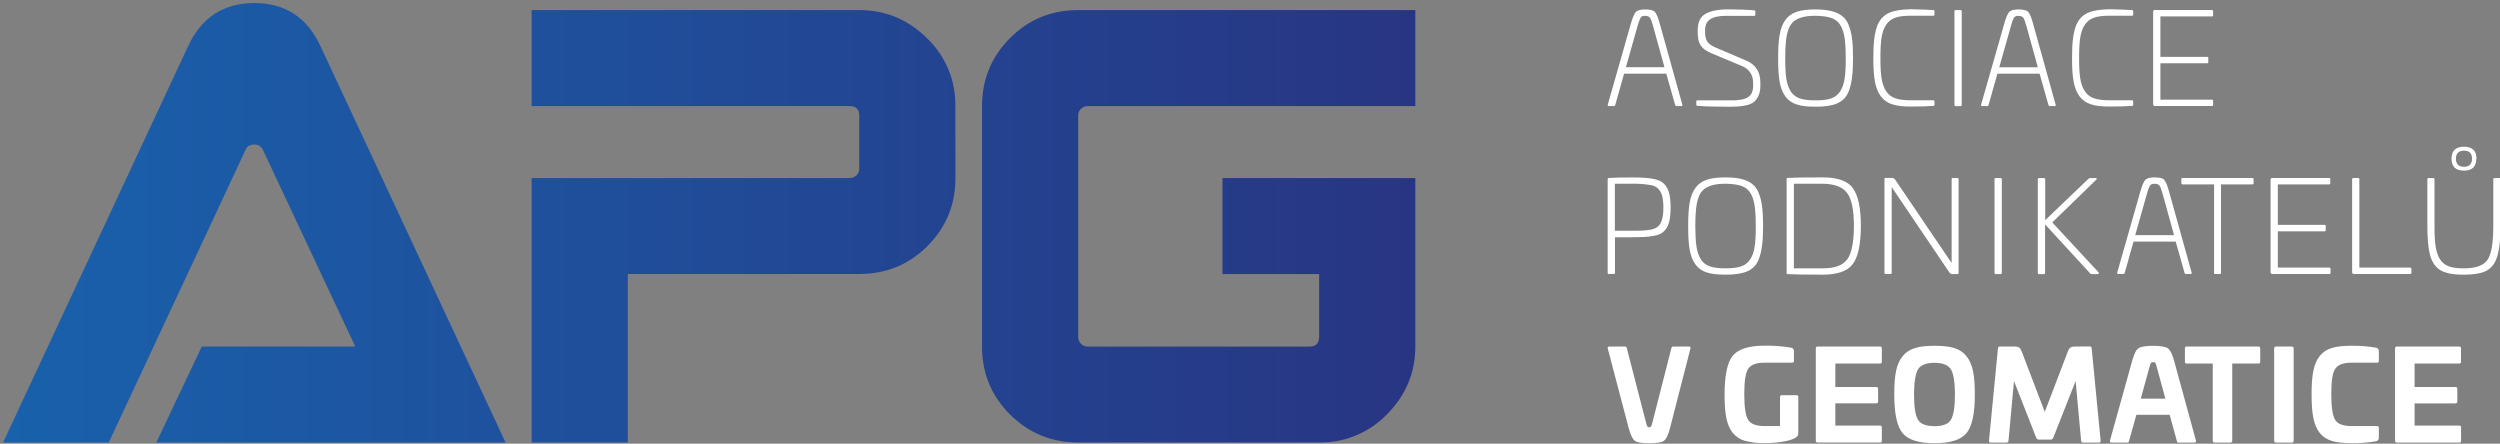<svg width="817" height="145" xmlns="http://www.w3.org/2000/svg" xmlns:xlink="http://www.w3.org/1999/xlink" xml:space="preserve" overflow="hidden"><rect width="100%" height="100%" fill="#808080" stroke="none"/><defs><linearGradient x1="0.016" y1="71.807" x2="460.606" y2="71.807" gradientUnits="userSpaceOnUse" spreadMethod="pad" id="fill0"><stop offset="0" stop-color="#1961AC" stop-opacity="1"/><stop offset="1" stop-color="#283583" stop-opacity="1"/></linearGradient></defs><g transform="translate(-209 -397)"><g><g><g><g><path d="M163.897 143.618 49.987 143.618 64.811 112.25 114.873 112.25 84.783 48.036C84.297 46.943 83.207 46.235 82.01 46.236 80.484 46.236 79.506 46.837 79.066 48.036L34.469 143.618 1.01809e-14 143.618 60.292 14.217C64.644 4.739 71.888 0 82.021 0 92.051 0 99.24 4.739 103.589 14.217L163.897 143.618ZM310.621 57.186C310.621 65.901 307.576 73.308 301.487 79.404 295.397 85.501 287.989 88.546 279.263 88.538L203.766 88.538 203.766 143.597 172.392 143.597 172.392 57.186 275.981 57.186C276.86 57.222 277.717 56.895 278.35 56.283 278.94 55.705 279.265 54.907 279.248 54.08L279.248 36.763C279.248 34.696 278.159 33.661 275.981 33.657L172.392 33.657 172.392 2.289 279.248 2.289C287.744 2.289 295.088 5.334 301.277 11.423 307.35 17.201 310.731 25.266 310.594 33.647L310.621 57.186ZM460.607 112.25C460.607 120.743 457.562 128.086 451.472 134.28 445.694 140.354 437.626 143.736 429.244 143.597L350.646 143.597C341.934 143.597 334.528 140.552 328.427 134.462 322.327 128.373 319.282 120.967 319.293 112.245L319.293 33.657C319.293 24.946 322.338 17.538 328.427 11.434 334.517 5.33 341.923 2.285 350.646 2.3L460.607 2.3 460.607 33.668 353.708 33.668C352.028 33.668 350.645 35.05 350.645 36.731 350.645 36.745 350.645 36.759 350.646 36.774L350.646 108.989C350.608 109.868 350.933 110.725 351.543 111.359 352.122 111.952 352.922 112.279 353.751 112.261L426.133 112.261C428.199 112.261 429.233 111.17 429.233 108.989L429.233 88.571 397.704 88.571 397.704 57.197 460.607 57.197 460.607 112.25Z" fill="url(#fill0)" fill-rule="nonzero" transform="matrix(1.002 0 0 1 210 398)"/><path d="M538.732 2.885C539.237 3.422 539.807 4.75 540.382 6.91L547.705 33.238C547.748 33.533 547.662 33.662 547.41 33.662L545.674 33.662C545.545 33.662 545.416 33.533 545.336 33.281L542.456 23.072 528.695 23.072 525.82 33.281C525.735 33.533 525.605 33.662 525.439 33.662L523.704 33.662C523.451 33.662 523.322 33.533 523.365 33.238L530.855 6.91C531.446 4.793 531.999 3.476 532.504 2.928 533.009 2.38 534.073 2.079 535.557 2.079 537.163 2.101 538.222 2.337 538.732 2.885ZM534.116 4.707C533.667 5.579 533.326 6.503 533.101 7.458L529.292 20.96 541.864 20.96 538.136 7.458C537.716 5.975 537.378 5.045 537.061 4.707 536.744 4.369 536.303 4.17 535.54 4.17 534.777 4.17 534.369 4.325 534.117 4.707L534.116 4.707ZM571.491 2.719 571.491 3.793C571.491 4.046 571.363 4.175 571.153 4.175L561.965 4.175C557.269 4.175 555.109 5.61 555.109 8.871L555.109 9.408C555.109 12.122 555.829 13.433 558.832 14.658L568.74 18.892C571.658 20.203 573.141 22.578 573.141 26.006L573.141 27.145C573.141 29.686 572.125 31.508 570.943 32.394 570.216 32.895 569.392 33.241 568.525 33.41 567.639 33.599 566.742 33.727 565.838 33.792 565.118 33.834 564.103 33.878 562.835 33.878 558.537 33.878 555.13 33.792 552.588 33.582 552.379 33.582 552.25 33.453 552.25 33.201L552.25 32.126C552.25 31.916 552.379 31.788 552.631 31.788L563.377 31.788C564.8 31.844 566.223 31.716 567.611 31.406 569.557 30.869 570.787 29.713 570.787 27.108L570.787 26.173C570.787 23.55 569.643 21.729 567.359 20.67L557.112 16.372C553.561 14.894 552.712 12.944 552.712 9.602L552.712 8.796C552.712 6.254 553.561 4.498 555.21 3.546 556.86 2.596 559.315 2.063 562.534 2.063 565.752 2.063 568.584 2.149 571.083 2.364 571.363 2.38 571.492 2.504 571.492 2.719L571.491 2.719ZM599.721 4.159C600.734 4.921 601.501 5.966 601.924 7.162 602.999 9.704 603.364 12.917 603.364 18.043 603.364 23.169 602.939 26.339 601.924 28.918 600.441 32.647 597.013 33.872 591.129 33.872 586.051 33.872 583.171 33.066 581.307 30.53 579.442 27.994 578.937 24.431 578.937 18.043 578.937 11.654 579.475 8.049 581.307 5.513 583.139 2.977 586.051 2.079 591.129 2.079 595.191 2.101 597.819 2.762 599.721 4.159L599.721 4.159ZM583.063 28.918C584.589 31.121 586.873 31.798 591.123 31.798 595.373 31.798 597.641 31.121 599.124 28.918 600.607 26.715 600.988 23.668 600.988 18.043 600.988 13.513 600.73 10.8 599.887 8.559 598.576 5.174 596.126 4.261 591.123 4.159 587.738 4.159 585.621 4.75 584.095 5.932 583.272 6.625 582.657 7.536 582.322 8.559 581.516 10.8 581.247 13.513 581.247 18.043 581.259 23.668 581.607 26.677 583.085 28.918L583.063 28.918ZM629.541 2.294C629.557 2.293 629.572 2.291 629.587 2.291 629.773 2.291 629.925 2.444 629.925 2.63 629.925 2.645 629.925 2.661 629.923 2.676L629.923 3.75C629.925 3.765 629.925 3.781 629.925 3.796 629.925 3.983 629.773 4.135 629.587 4.135 629.572 4.135 629.557 4.134 629.541 4.132L622.223 4.132C618.032 4.132 615.657 4.847 614.163 7.093 612.669 9.339 612.299 12.385 612.299 17.974 612.299 23.562 612.681 26.57 614.163 28.805 615.646 31.041 618.016 31.772 622.223 31.772L629.541 31.772C629.557 31.77 629.572 31.768 629.587 31.768 629.773 31.768 629.925 31.921 629.925 32.107 629.925 32.122 629.925 32.138 629.923 32.153L629.923 33.227C629.925 33.242 629.925 33.258 629.925 33.273 629.925 33.46 629.773 33.612 629.587 33.612 629.572 33.612 629.557 33.611 629.541 33.609 627.768 33.733 625.312 33.819 622.223 33.819 617.14 33.819 614.26 32.97 612.401 30.433 610.541 27.897 609.988 24.254 609.988 17.946 609.988 12.863 610.369 9.688 611.385 7.109 613.12 3.256 616.221 2.155 622.223 2.026 625.318 2.101 627.789 2.165 629.563 2.294L629.541 2.294ZM638.391 2.294C638.686 2.294 638.815 2.423 638.815 2.676L638.815 33.303C638.815 33.556 638.686 33.684 638.391 33.684L636.865 33.684C636.569 33.684 636.44 33.556 636.44 33.303L636.44 2.676C636.44 2.423 636.569 2.294 636.865 2.294L638.391 2.294ZM660.485 2.885C661.022 3.422 661.56 4.75 662.134 6.91L669.458 33.238C669.501 33.533 669.415 33.662 669.162 33.662L667.427 33.662C667.298 33.662 667.174 33.533 667.088 33.281L664.208 23.072 650.453 23.072 647.573 33.281C647.487 33.533 647.364 33.662 647.192 33.662L645.456 33.662C645.204 33.662 645.075 33.533 645.118 33.238L652.64 6.91C653.231 4.793 653.779 3.476 654.289 2.928 654.8 2.38 655.853 2.079 657.336 2.079 658.943 2.101 659.996 2.337 660.506 2.885L660.485 2.885ZM655.869 4.707C655.425 5.585 655.089 6.514 654.87 7.474L651.06 20.977 663.634 20.977 659.91 7.474C659.486 5.991 659.147 5.061 658.835 4.723 658.524 4.384 658.073 4.185 657.309 4.185 656.78 4.114 656.247 4.309 655.891 4.707L655.869 4.707ZM694.346 2.294C694.362 2.293 694.377 2.291 694.392 2.291 694.579 2.291 694.731 2.444 694.731 2.63 694.731 2.645 694.73 2.661 694.728 2.676L694.728 3.75C694.73 3.765 694.731 3.781 694.731 3.796 694.731 3.983 694.579 4.135 694.392 4.135 694.377 4.135 694.362 4.134 694.346 4.132L687.023 4.132C682.832 4.132 680.462 4.847 678.963 7.093 677.464 9.339 677.099 12.385 677.099 17.974 677.099 23.562 677.48 26.57 678.963 28.805 680.446 31.041 682.81 31.772 687.023 31.772L694.346 31.772C694.362 31.77 694.377 31.768 694.392 31.768 694.579 31.768 694.731 31.921 694.731 32.107 694.731 32.122 694.73 32.138 694.728 32.153L694.728 33.227C694.73 33.242 694.731 33.258 694.731 33.273 694.731 33.46 694.579 33.612 694.392 33.612 694.377 33.612 694.362 33.611 694.346 33.609 692.568 33.733 690.112 33.819 687.023 33.819 681.945 33.819 679.065 32.97 677.206 30.433 675.347 27.897 674.793 24.254 674.793 17.946 674.793 12.863 675.169 9.688 676.19 7.109 677.926 3.256 681.026 2.155 687.023 2.026 690.134 2.101 692.589 2.165 694.368 2.294L694.346 2.294ZM720.422 2.294C720.438 2.293 720.453 2.291 720.469 2.291 720.654 2.291 720.807 2.444 720.807 2.63 720.807 2.645 720.806 2.661 720.804 2.676L720.804 3.987C720.806 4.002 720.807 4.018 720.807 4.033 720.807 4.219 720.654 4.372 720.469 4.372 720.453 4.372 720.438 4.37 720.422 4.369L703.615 4.369 703.615 17.576 718.853 17.576C719.111 17.576 719.235 17.699 719.235 18L719.235 19.295C719.237 19.31 719.238 19.325 719.238 19.341 719.238 19.527 719.085 19.679 718.9 19.679 718.884 19.679 718.869 19.679 718.853 19.676L703.615 19.676 703.615 31.567 720.422 31.567C720.438 31.565 720.453 31.564 720.469 31.564 720.654 31.564 720.807 31.716 720.807 31.903 720.807 31.918 720.806 31.934 720.804 31.949L720.804 33.265C720.806 33.281 720.807 33.295 720.807 33.311 720.807 33.497 720.654 33.649 720.469 33.649 720.453 33.649 720.438 33.649 720.422 33.647L701.88 33.647C701.846 33.653 701.812 33.656 701.779 33.656 701.483 33.656 701.241 33.414 701.241 33.119 701.241 33.096 701.243 33.073 701.246 33.05L701.246 2.912C701.238 2.877 701.235 2.841 701.235 2.805 701.235 2.51 701.477 2.267 701.772 2.267 701.808 2.267 701.845 2.271 701.88 2.278L720.422 2.294ZM535.355 57.1C537.601 57.224 539.928 57.691 541.073 58.535 543.018 59.932 543.867 62.264 543.867 66.794 543.867 71.323 543.018 73.692 541.115 75.089 540.353 75.564 539.504 75.88 538.617 76.019 537.543 76.245 536.452 76.387 535.355 76.443 534.281 76.486 532.857 76.529 531.057 76.529L525.721 76.529 525.721 88.168C525.721 88.42 525.592 88.549 525.297 88.549L523.765 88.549C523.464 88.549 523.341 88.42 523.341 88.168L523.341 57.541C523.341 57.288 523.464 57.159 523.765 57.159 525.914 57.036 528.332 56.993 531.046 56.993 532.841 56.977 534.276 57.02 535.377 57.106L535.355 57.1ZM525.684 59.046 525.684 74.412 530.89 74.412C532.244 74.412 533.303 74.412 534.066 74.369 535.629 74.326 537.666 74.111 538.552 73.735 540.701 72.843 541.475 70.941 541.513 66.831 541.513 63.193 540.836 61.372 539.315 60.233 538.703 59.833 538.009 59.572 537.284 59.47 535.173 59.115 533.031 58.973 530.89 59.046L525.684 59.046ZM570.383 59.046C571.393 59.812 572.159 60.855 572.586 62.049 573.66 64.59 574.026 67.809 574.026 72.929 574.026 78.05 573.601 81.225 572.586 83.81 571.103 87.533 567.674 88.758 561.791 88.758 556.708 88.758 553.833 87.958 551.969 85.416 550.104 82.875 549.599 79.323 549.599 72.929 549.599 66.535 550.104 62.941 551.969 60.399 553.833 57.858 556.708 56.971 561.791 56.971 565.896 56.977 568.518 57.654 570.426 59.056L570.383 59.046ZM553.726 83.81C555.247 86.007 557.536 86.684 561.786 86.684 566.036 86.684 568.304 86.007 569.786 83.81 571.269 81.613 571.646 78.56 571.646 72.929 571.646 68.4 571.393 65.692 570.571 63.446 569.254 60.061 566.81 59.148 561.807 59.045 558.417 59.045 556.305 59.636 554.779 60.824 553.953 61.514 553.337 62.423 553.001 63.446 552.195 65.692 551.926 68.4 551.926 72.929 551.969 78.566 552.307 81.57 553.79 83.815L553.726 83.81ZM603.293 60.485C605.029 62.812 605.915 66.933 605.915 72.843 605.915 78.754 605.029 82.961 603.293 85.287 601.557 87.614 598.296 88.758 593.557 88.758 588.098 88.758 584.288 88.716 582.129 88.592 581.833 88.592 581.704 88.463 581.704 88.21L581.704 57.519C581.704 57.267 581.833 57.138 582.128 57.138 584.278 57.015 588.098 56.972 593.557 56.972 598.361 56.977 601.623 58.164 603.358 60.491L603.293 60.485ZM584.073 59.045 584.073 86.684 593.616 86.684C597.469 86.684 600.134 85.669 601.531 83.681 602.928 81.693 603.648 78.05 603.648 72.843 603.648 67.637 602.928 64.085 601.45 62.097 599.973 60.109 597.302 59.051 593.321 59.051L584.073 59.045ZM637.407 57.181C637.423 57.179 637.438 57.178 637.454 57.178 637.639 57.178 637.792 57.331 637.792 57.516 637.792 57.532 637.791 57.547 637.789 57.562L637.789 88.189C637.791 88.205 637.792 88.22 637.792 88.236 637.792 88.421 637.639 88.574 637.454 88.574 637.438 88.574 637.423 88.573 637.407 88.571L635.758 88.571C635.365 88.565 635 88.363 634.785 88.033L615.968 60.13 615.968 88.152C615.968 88.404 615.845 88.533 615.549 88.533L614.034 88.533C613.739 88.533 613.61 88.404 613.61 88.152L613.61 57.525C613.61 57.272 613.739 57.143 614.034 57.143L615.813 57.143C616.384 57.056 616.95 57.348 617.21 57.863L635.526 84.955 635.526 57.552C635.525 57.536 635.524 57.521 635.524 57.505 635.524 57.32 635.676 57.167 635.862 57.167 635.878 57.167 635.893 57.168 635.908 57.17L637.407 57.181ZM651.463 57.181C651.759 57.181 651.888 57.31 651.888 57.562L651.888 88.189C651.888 88.442 651.759 88.571 651.463 88.571L649.937 88.571C649.642 88.571 649.513 88.442 649.513 88.189L649.513 57.562C649.513 57.31 649.642 57.181 649.937 57.181L651.463 57.181ZM682.488 57.181C682.87 57.181 682.998 57.396 682.703 57.718L668.351 71.688 683.396 87.942C683.692 88.238 683.605 88.576 682.971 88.576L681.279 88.576C681.052 88.6 680.828 88.504 680.688 88.324L665.998 72.322 665.998 88.195C665.998 88.447 665.869 88.576 665.573 88.576L664.047 88.576C663.752 88.576 663.628 88.447 663.628 88.195L663.628 57.568C663.628 57.315 663.752 57.186 664.047 57.186L665.616 57.186C665.912 57.186 666.041 57.315 666.041 57.568L666.041 70.947 680.177 57.401C680.324 57.265 680.515 57.189 680.714 57.186L682.488 57.181ZM704.84 57.777C705.345 58.314 705.914 59.636 706.49 61.796L713.813 88.124C713.856 88.42 713.771 88.549 713.518 88.549L711.825 88.549C711.697 88.549 711.567 88.42 711.487 88.167L708.607 77.959 694.852 77.959 691.972 88.167C691.886 88.42 691.762 88.549 691.59 88.549L689.855 88.549C689.602 88.549 689.473 88.42 689.516 88.124L697.006 61.796C697.603 59.679 698.151 58.368 698.661 57.815 699.172 57.261 700.225 56.971 701.708 56.971 703.335 56.977 704.394 57.229 704.905 57.783L704.84 57.777ZM700.225 59.593C699.776 60.466 699.435 61.39 699.209 62.344L695.4 75.852 708.065 75.852 704.336 62.344C703.916 60.867 703.578 59.932 703.261 59.593 702.944 59.255 702.503 59.056 701.74 59.056 700.977 59.056 700.542 59.217 700.289 59.593L700.225 59.593ZM733.581 57.181C733.876 57.181 734.005 57.31 734.005 57.562L734.005 58.873C734.005 59.131 733.876 59.255 733.581 59.255L723.372 59.255 723.372 88.167C723.374 88.183 723.375 88.198 723.375 88.214 723.375 88.4 723.222 88.552 723.037 88.552 723.021 88.552 723.006 88.551 722.99 88.549L721.497 88.549C721.482 88.551 721.466 88.552 721.451 88.552 721.265 88.552 721.113 88.4 721.113 88.214 721.113 88.198 721.113 88.183 721.115 88.167L721.115 59.255 710.869 59.255C710.573 59.255 710.449 59.131 710.449 58.873L710.449 57.562C710.449 57.31 710.573 57.181 710.869 57.181L733.581 57.181ZM758.641 57.181C758.656 57.179 758.672 57.178 758.687 57.178 758.874 57.178 759.026 57.331 759.026 57.516 759.026 57.532 759.025 57.547 759.023 57.562L759.023 58.873C759.025 58.889 759.026 58.904 759.026 58.92 759.026 59.105 758.874 59.258 758.687 59.258 758.672 59.258 758.656 59.257 758.641 59.255L741.915 59.255 741.915 72.489 757.153 72.489C757.406 72.489 757.535 72.618 757.535 72.913L757.535 74.225C757.537 74.24 757.537 74.255 757.537 74.27 757.537 74.457 757.385 74.609 757.199 74.609 757.184 74.609 757.168 74.608 757.153 74.606L741.915 74.606 741.915 86.459 758.722 86.459C758.737 86.457 758.753 86.456 758.768 86.456 758.954 86.456 759.106 86.609 759.106 86.795 759.106 86.81 759.106 86.826 759.104 86.841L759.104 88.152C759.106 88.167 759.106 88.182 759.106 88.198 759.106 88.384 758.954 88.536 758.768 88.536 758.753 88.536 758.737 88.535 758.722 88.533L740.179 88.533C739.755 88.533 739.545 88.324 739.545 87.942L739.545 57.799C739.538 57.763 739.535 57.727 739.535 57.691 739.535 57.397 739.777 57.154 740.072 57.154 740.108 57.154 740.144 57.157 740.179 57.165L758.641 57.181ZM768.077 57.181C768.372 57.181 768.501 57.31 768.501 57.562L768.501 86.459 785.05 86.459C785.346 86.459 785.475 86.588 785.475 86.841L785.475 88.152C785.475 88.404 785.346 88.533 785.05 88.533L766.781 88.533C766.357 88.533 766.148 88.324 766.148 87.942L766.148 57.546C766.148 57.294 766.271 57.165 766.572 57.165L768.077 57.181ZM814.129 57.181C814.145 57.179 814.16 57.178 814.176 57.178 814.362 57.178 814.514 57.331 814.514 57.516 814.514 57.532 814.513 57.547 814.511 57.562L814.511 72.886C814.511 78.136 814.092 81.397 813.071 83.933 811.378 87.743 808.418 88.678 802.62 88.769 798.682 88.769 796.172 88.232 794.282 86.867 791.487 84.578 790.724 80.602 790.681 72.897L790.681 57.573C790.68 57.558 790.678 57.543 790.678 57.527 790.678 57.341 790.831 57.189 791.017 57.189 791.032 57.189 791.048 57.19 791.063 57.192L792.626 57.192C792.642 57.19 792.657 57.189 792.673 57.189 792.858 57.189 793.011 57.341 793.011 57.527 793.011 57.543 793.01 57.558 793.008 57.573L793.008 72.897C793.008 78.614 793.432 81.747 794.915 83.901 796.399 86.056 798.676 86.695 802.62 86.695 806.467 86.695 809.009 85.766 810.283 83.944 811.556 82.123 812.184 78.399 812.184 72.897L812.184 57.574C812.183 57.558 812.182 57.543 812.182 57.527 812.182 57.341 812.334 57.189 812.52 57.189 812.535 57.189 812.551 57.19 812.566 57.192L814.129 57.181ZM806.639 50.873C806.639 53.457 805.285 54.768 802.62 54.768 799.955 54.768 798.553 53.457 798.553 50.873 798.553 48.288 799.907 46.94 802.62 46.94 805.334 46.94 806.704 48.257 806.704 50.879L806.639 50.873ZM802.62 48.251C800.885 48.251 799.993 49.137 799.993 50.873 799.993 52.608 800.885 53.5 802.62 53.5 804.356 53.5 805.242 52.614 805.242 50.873 805.242 49.132 804.421 48.257 802.685 48.257L802.62 48.251ZM529.074 112.25C529.396 112.25 529.477 112.374 529.611 112.9L535.936 137.428C536.22 138.364 536.301 138.643 536.828 138.643 537.44 138.643 537.558 138.401 537.843 137.428L544.086 112.9C544.21 112.455 544.372 112.25 544.656 112.25L549.841 112.25C550.287 112.25 550.454 112.455 550.33 112.9L543.646 139.014C543.076 141.163 542.432 142.544 541.658 143.07 540.884 143.597 539.347 143.839 536.876 143.839 534.404 143.839 532.943 143.597 532.212 143.07 531.481 142.544 530.836 141.163 530.224 139.014L523.373 112.905C523.255 112.46 523.416 112.256 523.862 112.256L529.074 112.25ZM583.16 112.615C583.694 112.688 584.095 113.152 584.09 113.69L584.09 116.914C584.093 116.939 584.095 116.964 584.095 116.989 584.095 117.284 583.853 117.526 583.557 117.526 583.532 117.526 583.507 117.525 583.482 117.521L574.483 117.521C571.764 117.521 569.98 118.209 569.109 119.627 568.239 121.046 567.895 123.803 567.895 127.897 567.895 131.991 568.298 134.71 569.109 136.129 569.92 137.547 571.742 138.235 574.483 138.235L579.549 138.235 579.549 128.789C579.549 128.343 579.753 128.144 580.157 128.144L584.901 128.144C585.309 128.144 585.508 128.343 585.508 128.789L585.508 140.303C585.536 140.65 585.481 140.998 585.347 141.319 584.901 142.087 583.606 142.695 581.537 143.14 579.215 143.604 576.85 143.822 574.483 143.791 572.324 143.85 570.168 143.604 568.078 143.06 566.513 142.612 565.125 141.692 564.102 140.427 562.119 137.875 561.469 134.227 561.469 127.897 561.469 121.696 562.361 117.478 564.102 115.292 565.843 113.104 569.335 111.965 574.483 111.965 577.389 111.913 580.294 112.132 583.16 112.621L583.16 112.615ZM612.148 112.25C612.173 112.246 612.198 112.244 612.224 112.244 612.518 112.244 612.761 112.487 612.761 112.781 612.761 112.806 612.759 112.832 612.755 112.857L612.755 117.198C612.759 117.223 612.761 117.248 612.761 117.273 612.761 117.568 612.518 117.811 612.224 117.811 612.198 117.811 612.173 117.808 612.148 117.806L597.592 117.806 597.592 125.468 610.891 125.468C611.337 125.468 611.541 125.672 611.541 126.075L611.541 130.212C611.541 130.615 611.337 130.819 610.891 130.819L597.592 130.819 597.592 138.078 612.148 138.078C612.173 138.075 612.198 138.073 612.224 138.073 612.518 138.073 612.761 138.315 612.761 138.61 612.761 138.635 612.759 138.661 612.755 138.686L612.755 143.021C612.759 143.046 612.761 143.072 612.761 143.097 612.761 143.391 612.518 143.634 612.224 143.634 612.198 143.634 612.173 143.632 612.148 143.629L591.838 143.629C591.43 143.629 591.225 143.43 591.225 142.984L591.225 112.857C591.222 112.832 591.22 112.806 591.22 112.781 591.22 112.486 591.462 112.243 591.757 112.243 591.784 112.243 591.811 112.245 591.838 112.25L612.148 112.25ZM640.368 140.55C638.541 142.737 635.097 143.833 629.949 143.833 624.802 143.833 621.352 142.758 619.531 140.55 617.709 138.342 616.812 134.145 616.812 127.982 616.812 121.615 617.462 117.967 619.531 115.414 621.599 112.862 624.635 112.008 629.949 112.008 635.263 112.008 638.299 112.819 640.368 115.414 642.436 118.01 643.087 121.615 643.087 127.982 643.087 134.151 642.195 138.325 640.362 140.555L640.368 140.55ZM624.555 136.17C625.409 137.589 627.241 138.277 629.928 138.277 632.614 138.277 634.468 137.589 635.301 136.17 636.134 134.752 636.601 131.996 636.601 127.982 636.601 123.968 636.155 121.131 635.301 119.713 634.447 118.294 632.614 117.563 629.928 117.563 627.241 117.563 625.388 118.294 624.555 119.713 623.722 121.131 623.26 123.887 623.26 127.982 623.26 132.077 623.706 134.757 624.555 136.176L624.555 136.17ZM680.661 112.218C680.946 112.218 681.15 112.416 681.198 112.862L684.116 142.989C684.153 143.435 683.955 143.634 683.509 143.634L678.356 143.634C677.996 143.634 677.792 143.435 677.749 142.989L675.965 123.528 668.668 142.054C668.557 142.425 668.206 142.675 667.819 142.662L663.967 142.662C663.586 142.652 663.246 142.412 663.112 142.054L655.858 123.528 654.075 142.989C654.032 143.435 653.827 143.634 653.462 143.634L648.315 143.634C647.869 143.634 647.665 143.435 647.708 142.989L650.625 112.9C650.668 112.454 650.872 112.25 651.162 112.25L656.068 112.25C657.369 112.25 657.852 112.577 658.379 113.862L665.901 133.603 673.424 113.862C673.912 112.561 674.439 112.25 675.734 112.25L680.661 112.218ZM706.043 112.824C706.817 113.362 707.468 114.689 708.075 116.881L715.21 142.989C715.291 143.435 715.13 143.634 714.673 143.634L709.482 143.634C709.155 143.634 709.074 143.516 708.945 142.989L706.635 134.553 695.77 134.553 693.417 142.989C693.293 143.526 693.212 143.634 692.847 143.634L687.7 143.634C687.254 143.634 687.093 143.435 687.162 142.989L694.416 116.881C695.029 114.689 695.673 113.351 696.447 112.824 697.221 112.298 698.758 112.013 701.149 112.013 703.658 112.013 705.28 112.298 706.049 112.824L706.043 112.824ZM700.165 118.541 697.21 129.288 705.237 129.288 702.315 118.541C702.035 117.569 702.035 117.365 701.181 117.365 700.541 117.364 700.455 117.526 700.171 118.541L700.165 118.541ZM735.52 112.255C735.967 112.255 736.171 112.459 736.171 112.862L736.171 117.204C736.171 117.606 735.967 117.811 735.52 117.811L727.047 117.811 727.047 142.989C727.047 143.435 726.848 143.634 726.44 143.634L721.292 143.634C720.89 143.634 720.686 143.435 720.686 142.989L720.686 117.811 712.212 117.811C712.187 117.814 712.162 117.816 712.137 117.816 711.842 117.816 711.6 117.573 711.6 117.278 711.6 117.253 711.601 117.228 711.605 117.204L711.605 112.862C711.601 112.837 711.6 112.812 711.6 112.787 711.6 112.492 711.842 112.25 712.137 112.25 712.162 112.25 712.187 112.251 712.212 112.255L735.52 112.255ZM746.471 112.255C746.874 112.255 747.078 112.459 747.078 112.905L747.078 142.995C747.078 143.44 746.874 143.64 746.471 143.64L741.323 143.64C740.915 143.64 740.711 143.44 740.711 142.995L740.711 112.905C740.711 112.459 740.915 112.255 741.323 112.255L746.471 112.255ZM773.917 112.62C774.453 112.69 774.857 113.155 774.852 113.695L774.852 116.919C774.855 116.944 774.858 116.969 774.858 116.994 774.858 117.288 774.615 117.531 774.32 117.531 774.295 117.531 774.27 117.529 774.245 117.526L765.932 117.526C763.214 117.526 761.43 118.214 760.559 119.632 759.689 121.051 759.345 123.77 759.345 127.864 759.345 131.958 759.748 134.715 760.559 136.133 761.371 137.552 763.192 138.239 765.932 138.239L774.245 138.239C774.27 138.236 774.296 138.234 774.321 138.234 774.615 138.234 774.858 138.476 774.858 138.771 774.858 138.798 774.856 138.825 774.852 138.852L774.852 142.135C774.857 142.675 774.453 143.139 773.917 143.21 771.281 143.666 768.608 143.87 765.932 143.817 760.619 143.817 757.62 143.006 755.552 140.453 753.569 137.858 752.919 134.209 752.919 127.886 752.919 121.561 753.569 117.913 755.552 115.355 757.62 112.803 760.619 111.992 765.932 111.992 768.61 111.965 771.283 112.175 773.923 112.62L773.917 112.62ZM801.04 112.255C801.068 112.251 801.094 112.249 801.121 112.249 801.416 112.249 801.659 112.491 801.659 112.786 801.659 112.811 801.657 112.837 801.653 112.862L801.653 117.204C801.657 117.229 801.659 117.254 801.659 117.279 801.659 117.574 801.416 117.816 801.121 117.816 801.094 117.816 801.068 117.815 801.04 117.811L786.512 117.811 786.512 125.473 799.81 125.473C800.256 125.473 800.455 125.677 800.455 126.08L800.455 130.218C800.455 130.62 800.256 130.824 799.81 130.824L786.512 130.824 786.512 138.084 801.062 138.084C801.089 138.08 801.116 138.077 801.143 138.077 801.437 138.077 801.68 138.32 801.68 138.615 801.68 138.64 801.679 138.666 801.674 138.691L801.674 143.027C801.679 143.052 801.68 143.077 801.68 143.102 801.68 143.397 801.437 143.64 801.143 143.64 801.116 143.64 801.089 143.638 801.062 143.634L780.751 143.634C780.349 143.634 780.145 143.435 780.145 142.989L780.145 112.862C780.141 112.837 780.14 112.812 780.14 112.787 780.14 112.492 780.382 112.25 780.677 112.25 780.702 112.25 780.727 112.251 780.751 112.255L801.04 112.255Z" fill="#FFFFFF" fill-rule="nonzero" fill-opacity="1" transform="matrix(1.002 0 0 1 210 398)"/></g></g></g></g></g></svg>